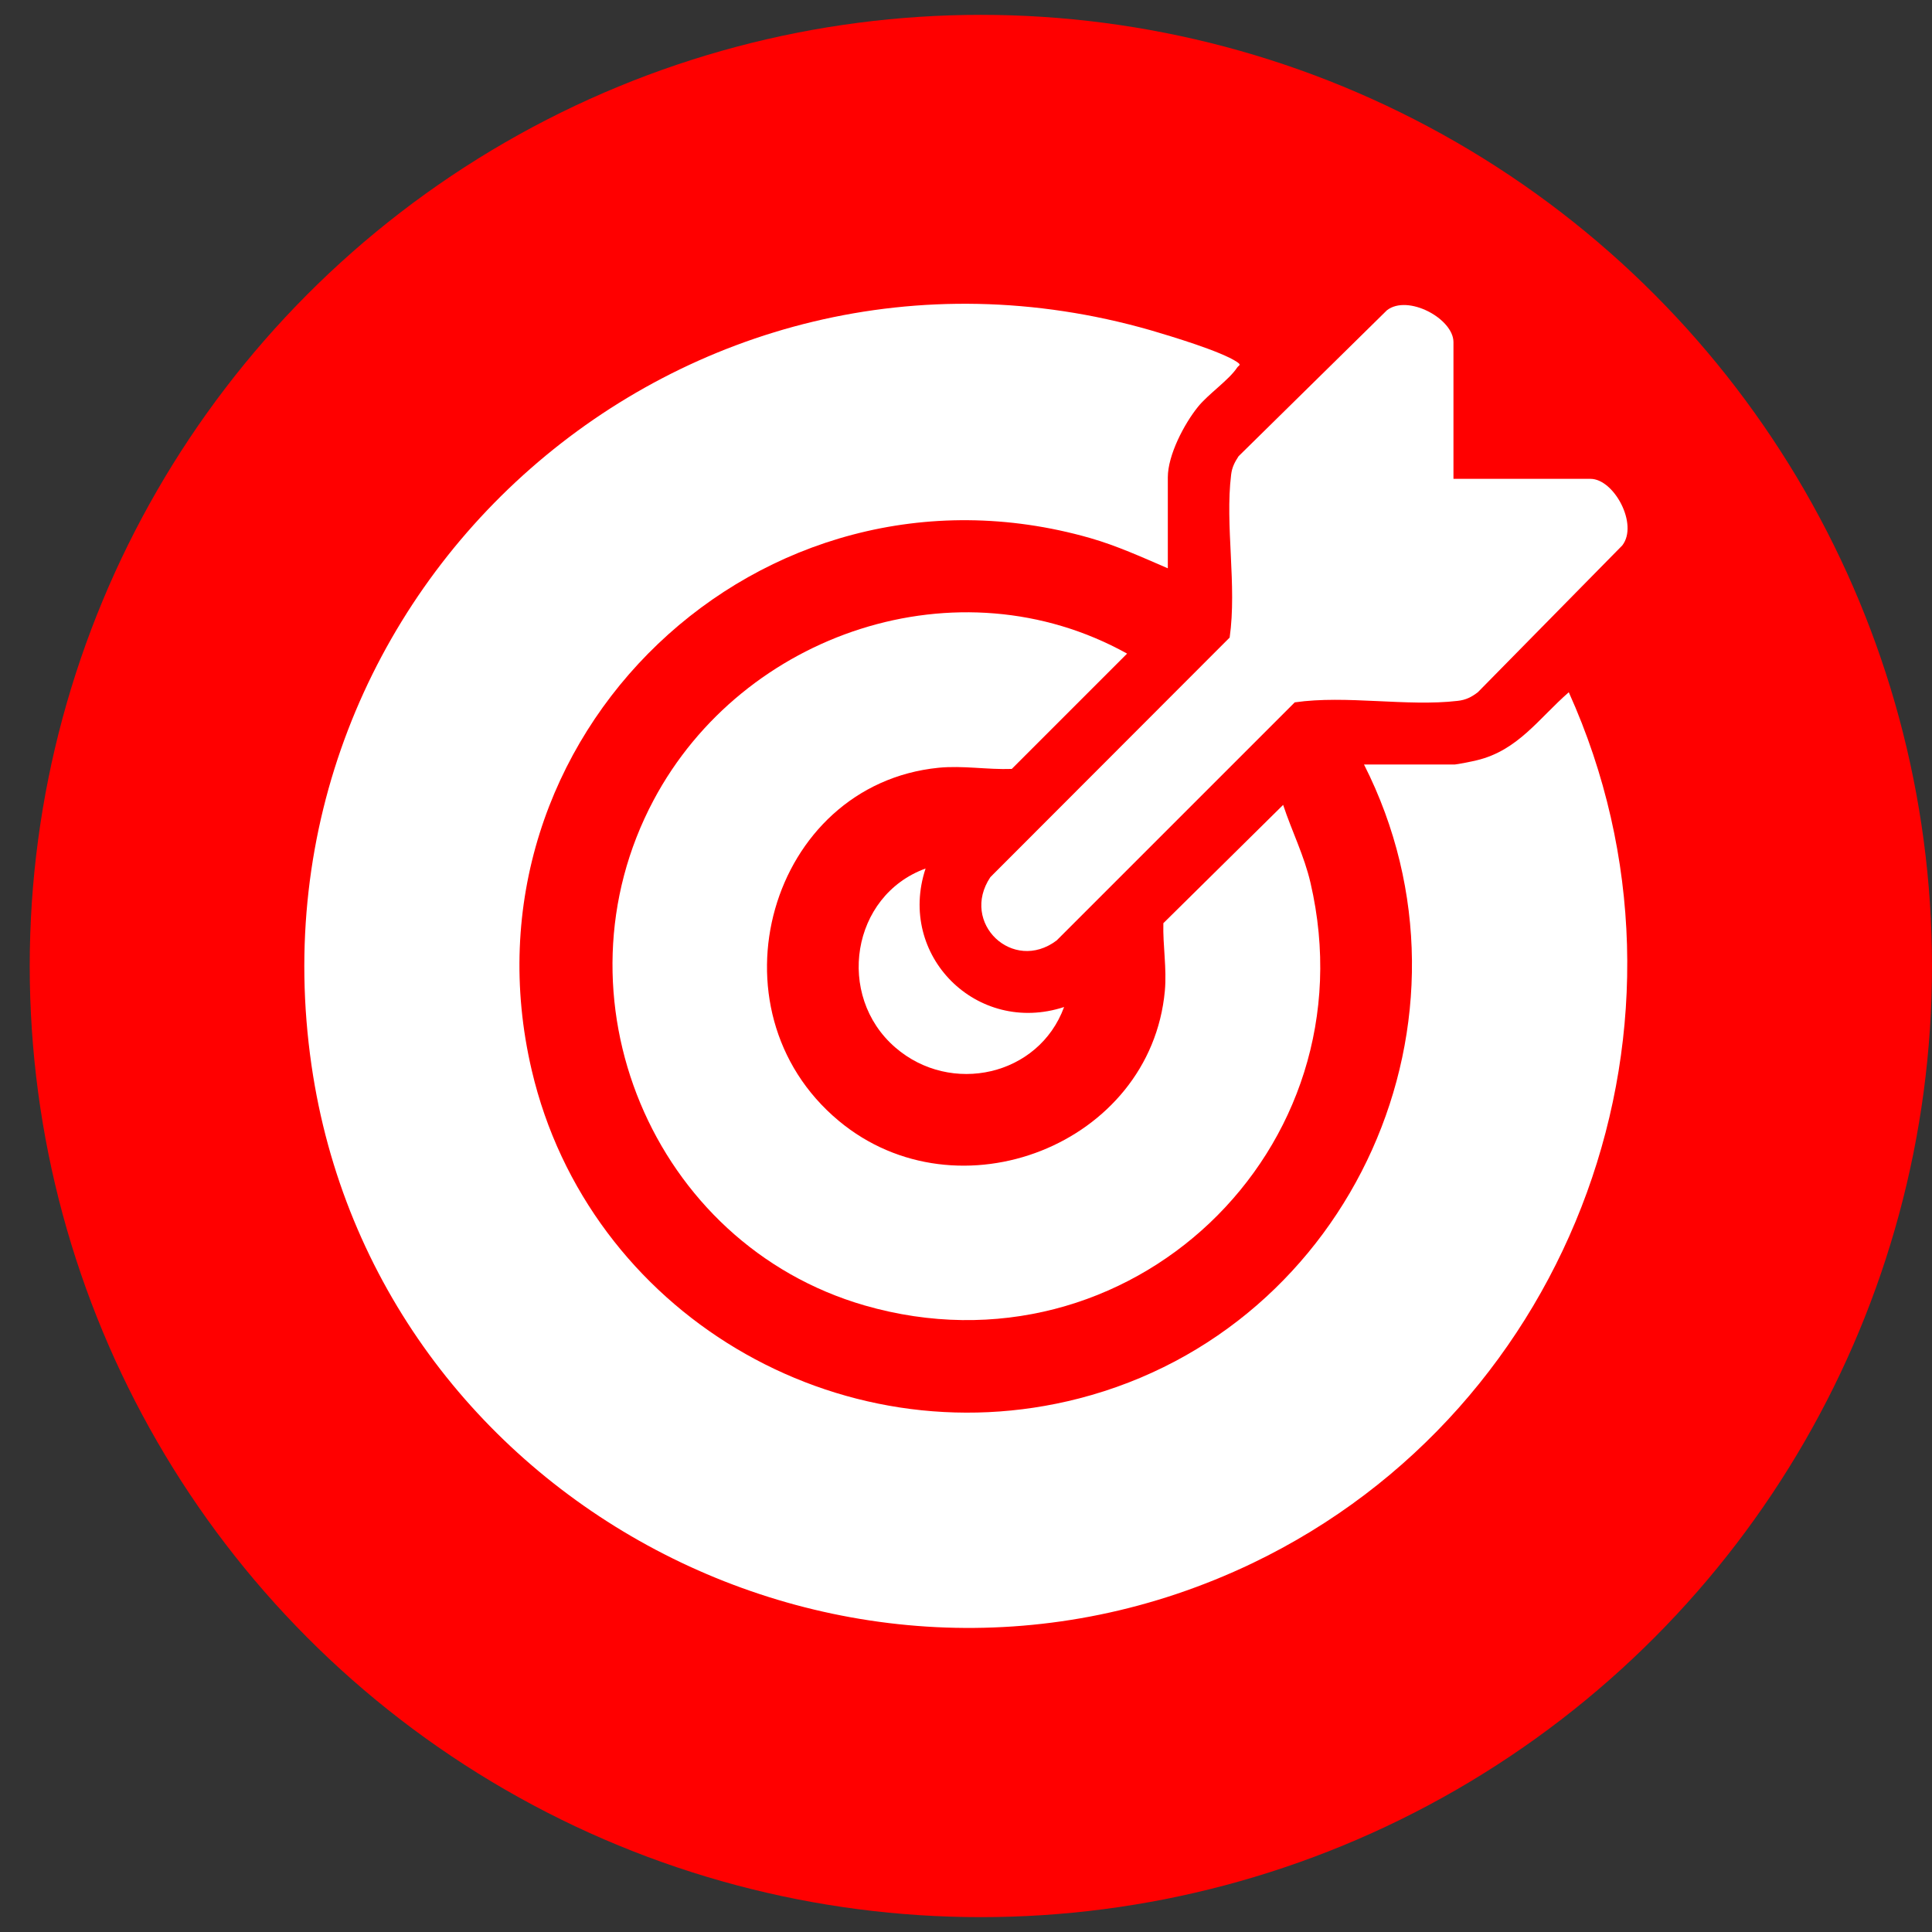 <?xml version="1.0" encoding="UTF-8"?>
<svg id="Layer_1" xmlns="http://www.w3.org/2000/svg" version="1.1" viewBox="0 0 65 65">
  <rect x="0" y="0" width="65" height="65" fill="#333333" stroke="none"/>
  <!-- Generator: Adobe Illustrator 29.5.1, SVG Export Plug-In . SVG Version: 2.1.0 Build 141)  -->
  <defs>
    <style>
      .st0 {
        fill: #fff;
      }

      .st1 {
        fill: red;
      }
    </style>
  </defs>
  <circle class="st1" cx="33" cy="32.5" r="32"/>
  <g>
    <path class="st0" d="M39.29,19.12c-.86-.37-1.71-.76-2.62-1.02-11.08-3.16-21.41,6.69-18.78,17.91,1.91,8.15,10.3,13.13,18.41,11.04,9.2-2.37,13.9-12.83,9.59-21.33h3.06c.06,0,.62-.11.73-.14,1.39-.33,2.09-1.41,3.1-2.29,4.97,11.02.2,24.1-10.64,29.3-13.45,6.44-29.53-2.05-31.66-16.75-2.33-16.07,12.57-29.22,28.23-24.73.68.2,2.38.71,2.91,1.07.16.11.06.1,0,.19-.27.41-.97.89-1.31,1.31-.47.58-1.02,1.63-1.02,2.38v3.06Z"/>
    <path class="st0" d="M43.17,27.08c.29.88.71,1.71.92,2.62,2.09,8.99-6.12,16.78-15,14.22-7.15-2.07-10.61-10.41-7.1-17,3-5.64,10.26-8.08,15.93-4.93l-3.88,3.88c-.82.03-1.64-.12-2.46-.04-5.69.57-7.86,8.13-3.36,11.88,4.01,3.34,10.49.8,10.97-4.37.07-.76-.07-1.52-.05-2.28l4.03-3.98Z"/>
    <path class="st0" d="M48.9,16.11h4.61c.79,0,1.62,1.53,1.07,2.24l-4.86,4.94c-.21.16-.4.26-.68.29-1.7.2-3.75-.2-5.48.05l-8.01,8.01c-1.47,1.11-3.26-.59-2.23-2.13l8.05-8.06c.25-1.74-.16-3.78.05-5.48.03-.25.12-.42.25-.62l4.99-4.91c.7-.55,2.24.28,2.24,1.07v4.61Z"/>
    <path class="st0" d="M31.14,29.22c-.97,2.93,1.73,5.62,4.66,4.66-.85,2.32-3.81,2.98-5.68,1.36-2.01-1.74-1.48-5.11,1.02-6.02Z"/>
  </g>
</svg>
